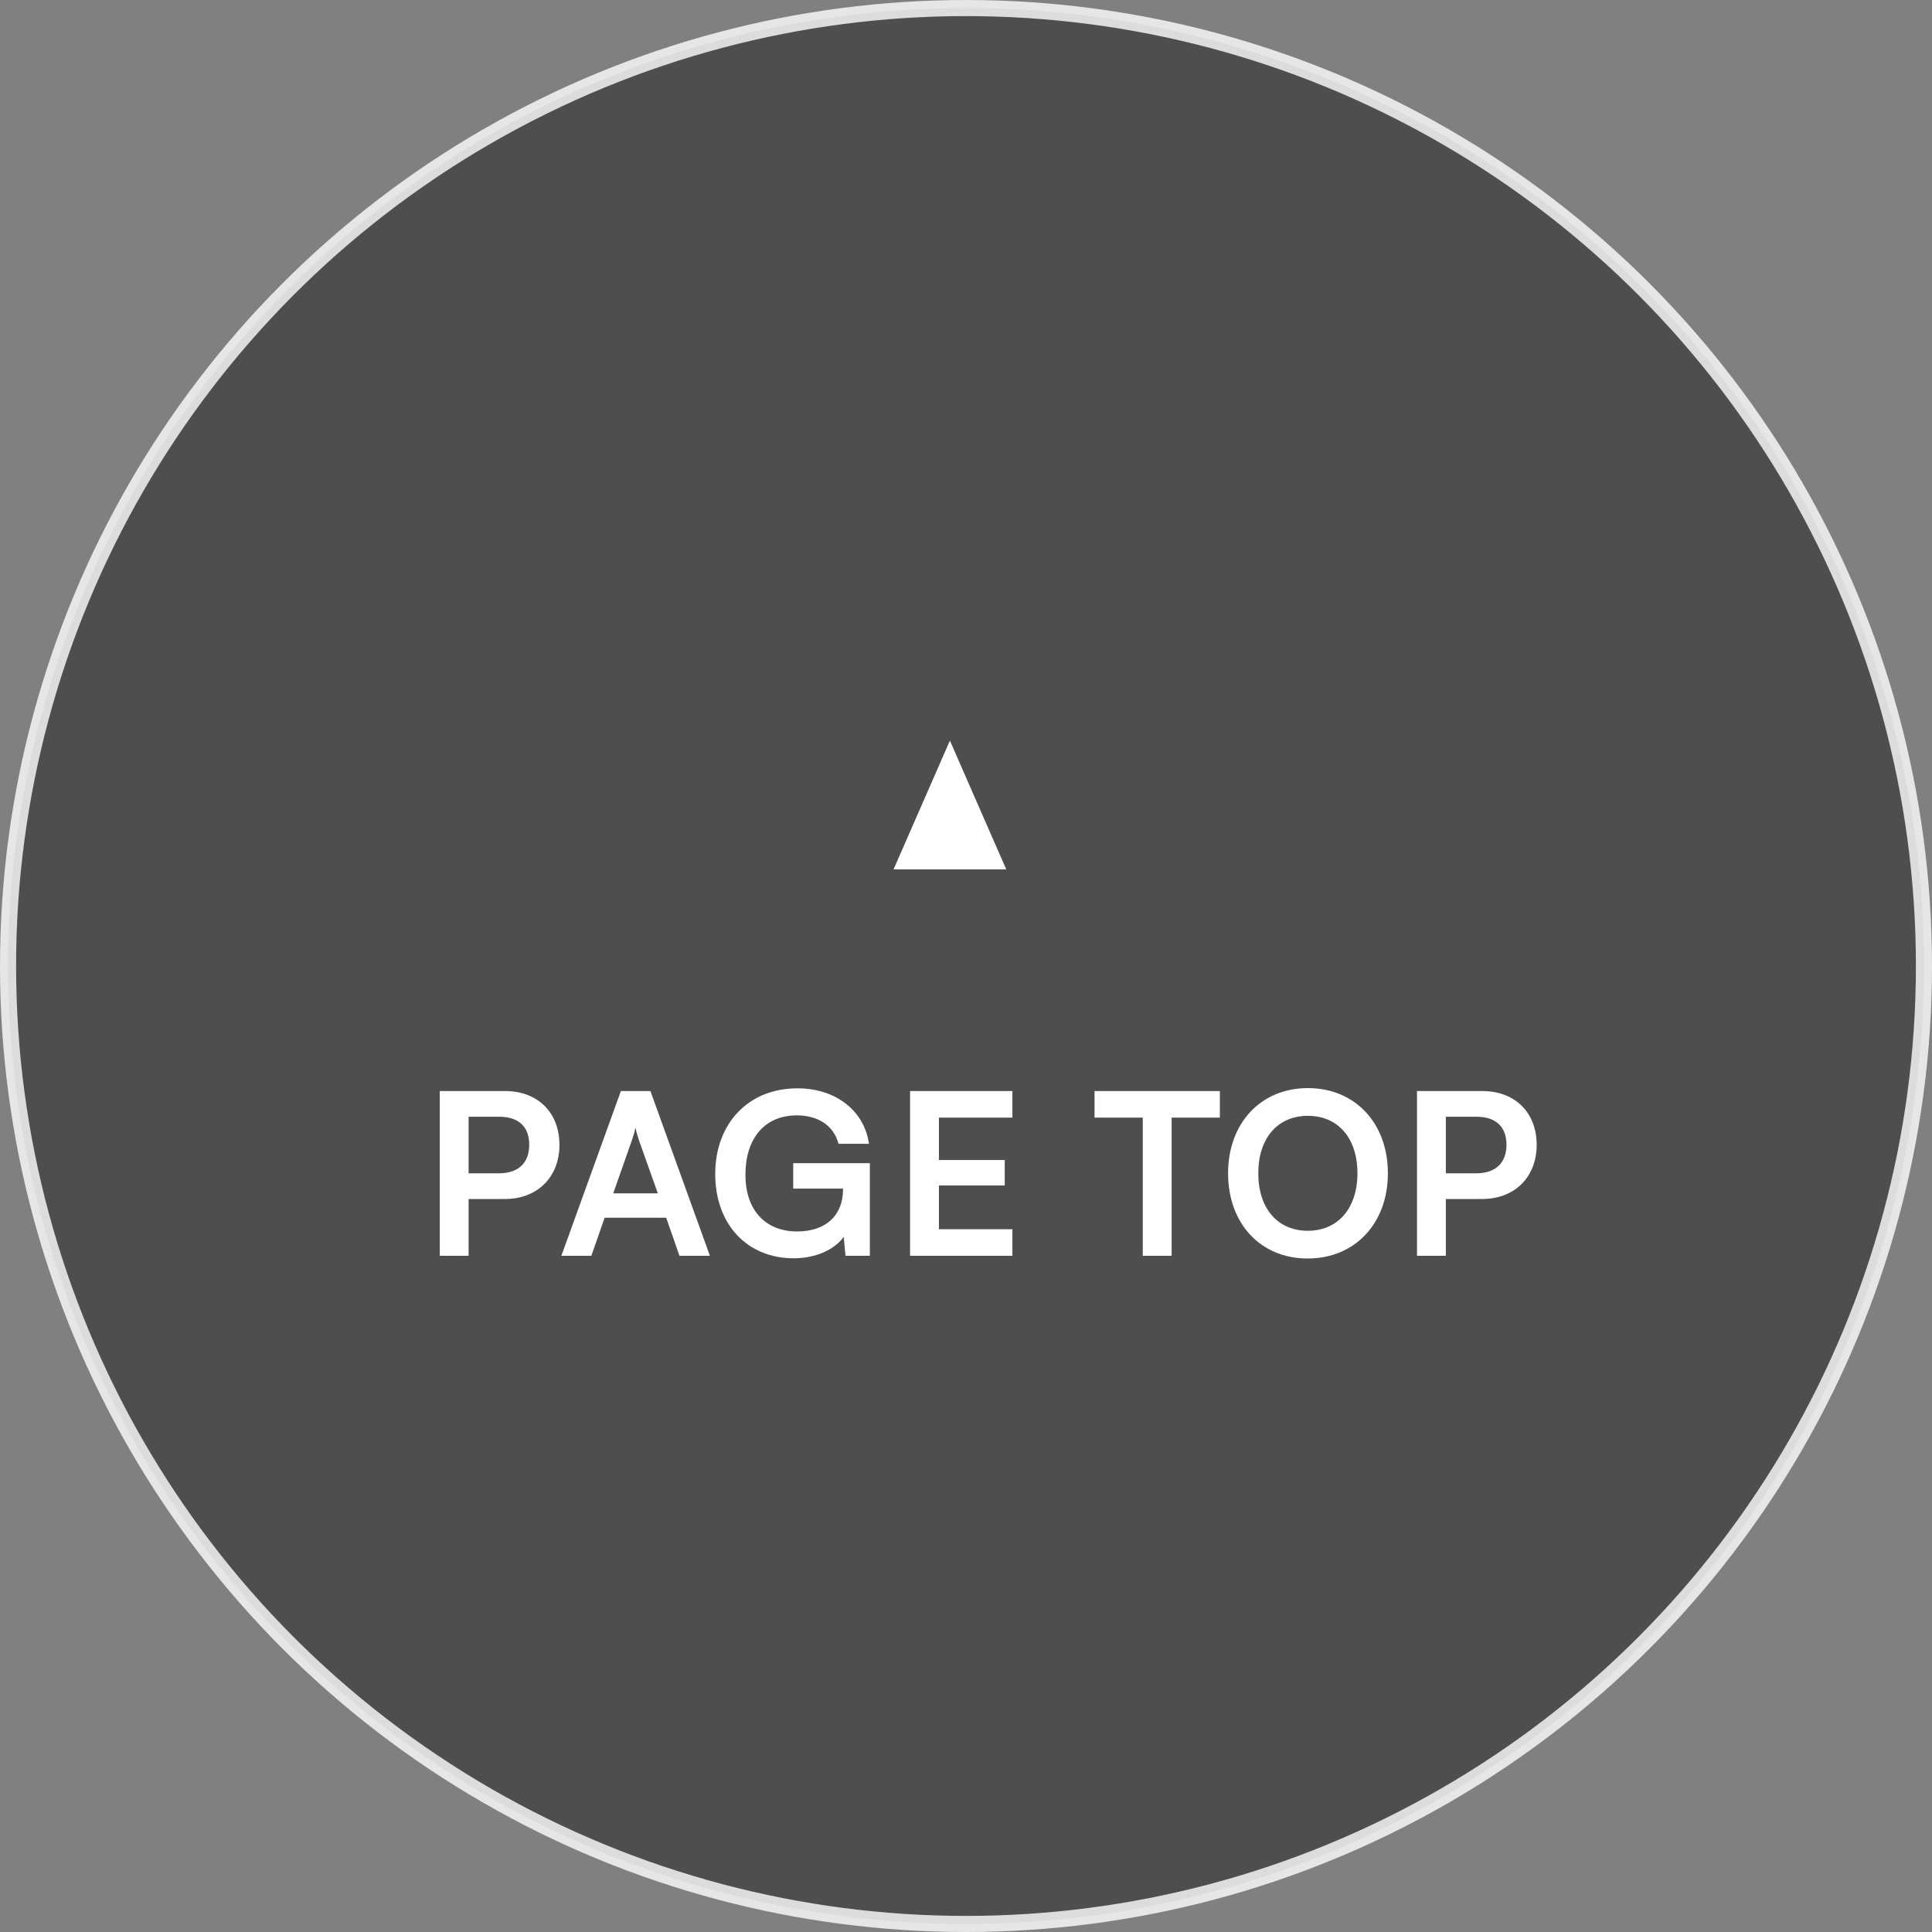 <svg width="60" height="60" viewBox="0 0 60 60" fill="none" xmlns="http://www.w3.org/2000/svg">
<rect x="0" y="0" width="60" height="60" fill="#808080" stroke="none"/>
<circle opacity="0.8" cx="30" cy="30" r="29.75" fill="#414141" stroke="white" stroke-width="0.5"/>
<g clip-path="url(#clip0_6271_27756)">
<path d="M29.5 23L33 31H26L29.5 23Z" fill="white"/>
</g>
<path d="M15.68 37.236H14.553V39H13.657V33.883H15.68C16.709 33.883 17.374 34.555 17.374 35.556C17.374 36.543 16.702 37.236 15.68 37.236ZM15.505 34.681H14.553V36.438H15.491C16.107 36.438 16.436 36.109 16.436 35.549C16.436 34.989 16.1 34.681 15.505 34.681ZM18.365 39H17.434L19.282 33.883H20.199L22.047 39H21.102L20.689 37.817H18.778L18.365 39ZM19.625 35.409L19.044 37.061H20.43L19.842 35.409C19.8 35.276 19.751 35.122 19.737 35.017C19.716 35.115 19.674 35.269 19.625 35.409ZM24.746 34.639C23.731 34.639 23.15 35.374 23.15 36.48C23.15 37.621 23.808 38.244 24.753 38.244C25.642 38.244 26.181 37.754 26.181 36.935V36.914H24.634V36.123H27.014V39H26.258L26.202 38.412C25.922 38.804 25.341 39.077 24.648 39.077C23.213 39.077 22.212 38.034 22.212 36.459C22.212 34.905 23.227 33.799 24.767 33.799C25.936 33.799 26.839 34.478 26.986 35.521H26.041C25.88 34.919 25.362 34.639 24.746 34.639ZM31.441 39H28.263V33.883H31.441V34.709H29.159V36.025H31.203V36.816H29.159V38.174H31.441V39ZM33.992 34.709V33.883H37.884V34.709H36.386V39H35.49V34.709H33.992ZM43.102 36.438C43.102 37.992 42.08 39.084 40.61 39.084C39.147 39.084 38.139 37.999 38.139 36.438C38.139 34.884 39.154 33.792 40.617 33.792C42.08 33.792 43.102 34.877 43.102 36.438ZM42.157 36.438C42.157 35.346 41.555 34.653 40.617 34.653C39.679 34.653 39.077 35.346 39.077 36.438C39.077 37.53 39.679 38.223 40.617 38.223C41.555 38.223 42.157 37.516 42.157 36.438ZM46.029 37.236H44.902V39H44.006V33.883H46.029C47.058 33.883 47.723 34.555 47.723 35.556C47.723 36.543 47.051 37.236 46.029 37.236ZM45.854 34.681H44.902V36.438H45.84C46.456 36.438 46.785 36.109 46.785 35.549C46.785 34.989 46.449 34.681 45.854 34.681Z" fill="white"/>
<defs>
<clipPath id="clip0_6271_27756">
<rect width="8" height="7" fill="white" transform="translate(26 27) rotate(-90)"/>
</clipPath>
</defs>
</svg>
